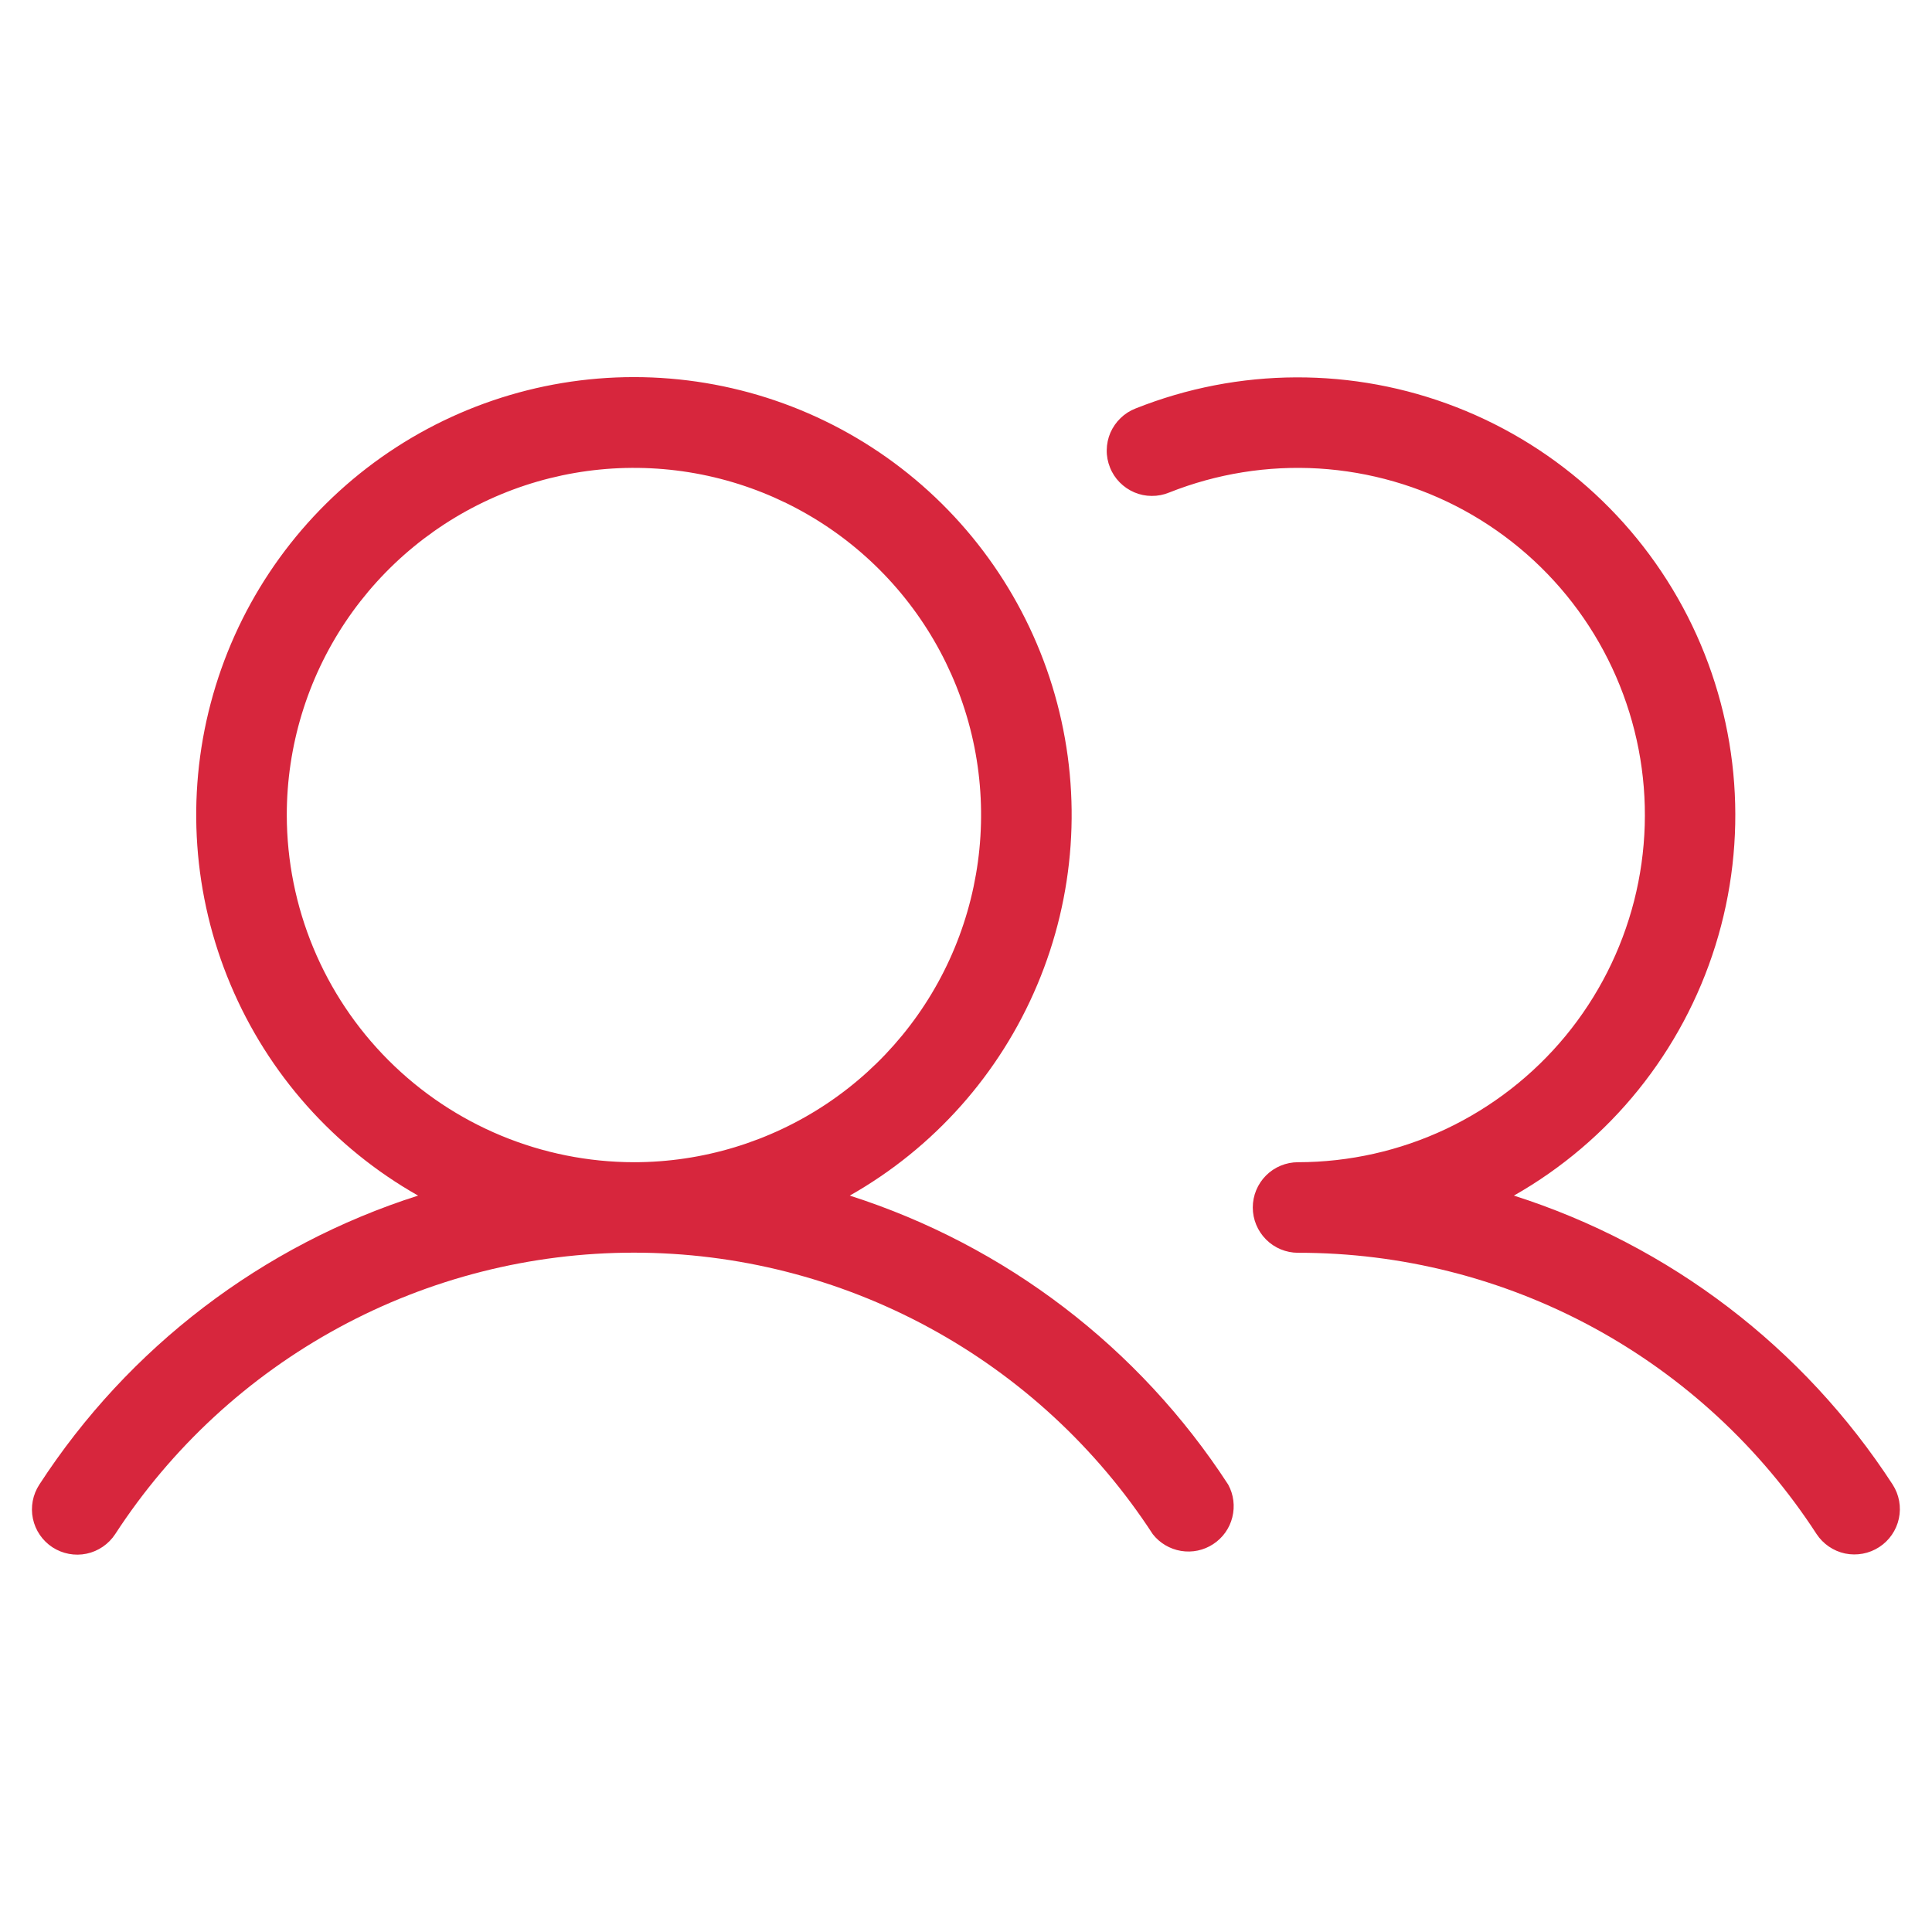 <?xml version="1.0" encoding="UTF-8"?> <svg xmlns="http://www.w3.org/2000/svg" width="32" height="32" viewBox="0 0 32 32" fill="none"><path d="M14.075 19.803C15.468 19.014 16.56 17.786 17.181 16.31C17.803 14.835 17.919 13.195 17.51 11.648C17.102 10.1 16.193 8.73 14.925 7.753C13.657 6.776 12.101 6.246 10.5 6.246C8.899 6.246 7.343 6.776 6.075 7.753C4.807 8.73 3.898 10.1 3.49 11.648C3.081 13.195 3.197 14.835 3.819 16.31C4.44 17.786 5.532 19.014 6.925 19.803C4.344 20.626 2.127 22.317 0.651 24.59C0.543 24.756 0.504 24.959 0.545 25.154C0.586 25.349 0.703 25.519 0.869 25.628C1.036 25.736 1.239 25.775 1.434 25.734C1.628 25.693 1.799 25.576 1.908 25.41C2.838 23.979 4.112 22.803 5.612 21.989C7.113 21.174 8.793 20.748 10.5 20.748C12.207 20.748 13.887 21.174 15.388 21.989C16.888 22.803 18.162 23.979 19.093 25.41C19.208 25.558 19.376 25.657 19.561 25.688C19.747 25.719 19.938 25.679 20.095 25.575C20.253 25.472 20.366 25.313 20.411 25.131C20.457 24.948 20.433 24.755 20.343 24.59C18.868 22.319 16.654 20.628 14.075 19.803ZM4.75 13.5C4.75 12.362 5.087 11.251 5.719 10.305C6.351 9.36 7.249 8.623 8.3 8.187C9.35 7.752 10.506 7.638 11.622 7.86C12.737 8.082 13.762 8.63 14.566 9.434C15.37 10.238 15.918 11.262 16.14 12.378C16.361 13.493 16.247 14.649 15.812 15.7C15.377 16.751 14.64 17.649 13.694 18.281C12.749 18.912 11.637 19.25 10.5 19.25C8.976 19.248 7.514 18.641 6.436 17.563C5.358 16.485 4.752 15.024 4.75 13.5ZM31.125 25.625C30.959 25.733 30.756 25.771 30.561 25.731C30.367 25.69 30.196 25.573 30.087 25.407C29.158 23.976 27.886 22.8 26.386 21.986C24.886 21.173 23.206 20.748 21.5 20.75C21.301 20.75 21.11 20.671 20.97 20.53C20.829 20.389 20.75 20.198 20.75 20C20.75 19.801 20.829 19.61 20.97 19.469C21.11 19.329 21.301 19.25 21.5 19.25C22.347 19.249 23.183 19.061 23.949 18.7C24.714 18.338 25.391 17.812 25.93 17.159C26.468 16.506 26.856 15.742 27.066 14.921C27.275 14.101 27.301 13.244 27.141 12.413C26.98 11.581 26.639 10.795 26.14 10.111C25.641 9.427 24.997 8.862 24.254 8.455C23.511 8.049 22.688 7.812 21.843 7.76C20.998 7.709 20.152 7.845 19.365 8.158C19.273 8.196 19.175 8.215 19.076 8.214C18.977 8.214 18.879 8.194 18.788 8.155C18.697 8.116 18.615 8.06 18.545 7.989C18.476 7.919 18.421 7.835 18.385 7.743C18.348 7.651 18.329 7.553 18.331 7.454C18.332 7.355 18.353 7.257 18.392 7.166C18.432 7.076 18.489 6.993 18.56 6.925C18.631 6.856 18.715 6.802 18.808 6.766C20.514 6.086 22.414 6.078 24.125 6.745C25.837 7.412 27.231 8.704 28.027 10.359C28.822 12.014 28.96 13.91 28.412 15.663C27.864 17.416 26.672 18.896 25.075 19.803C27.656 20.626 29.873 22.317 31.349 24.59C31.456 24.757 31.493 24.959 31.451 25.153C31.409 25.347 31.292 25.517 31.125 25.625Z" fill="#D7263D"></path></svg> 